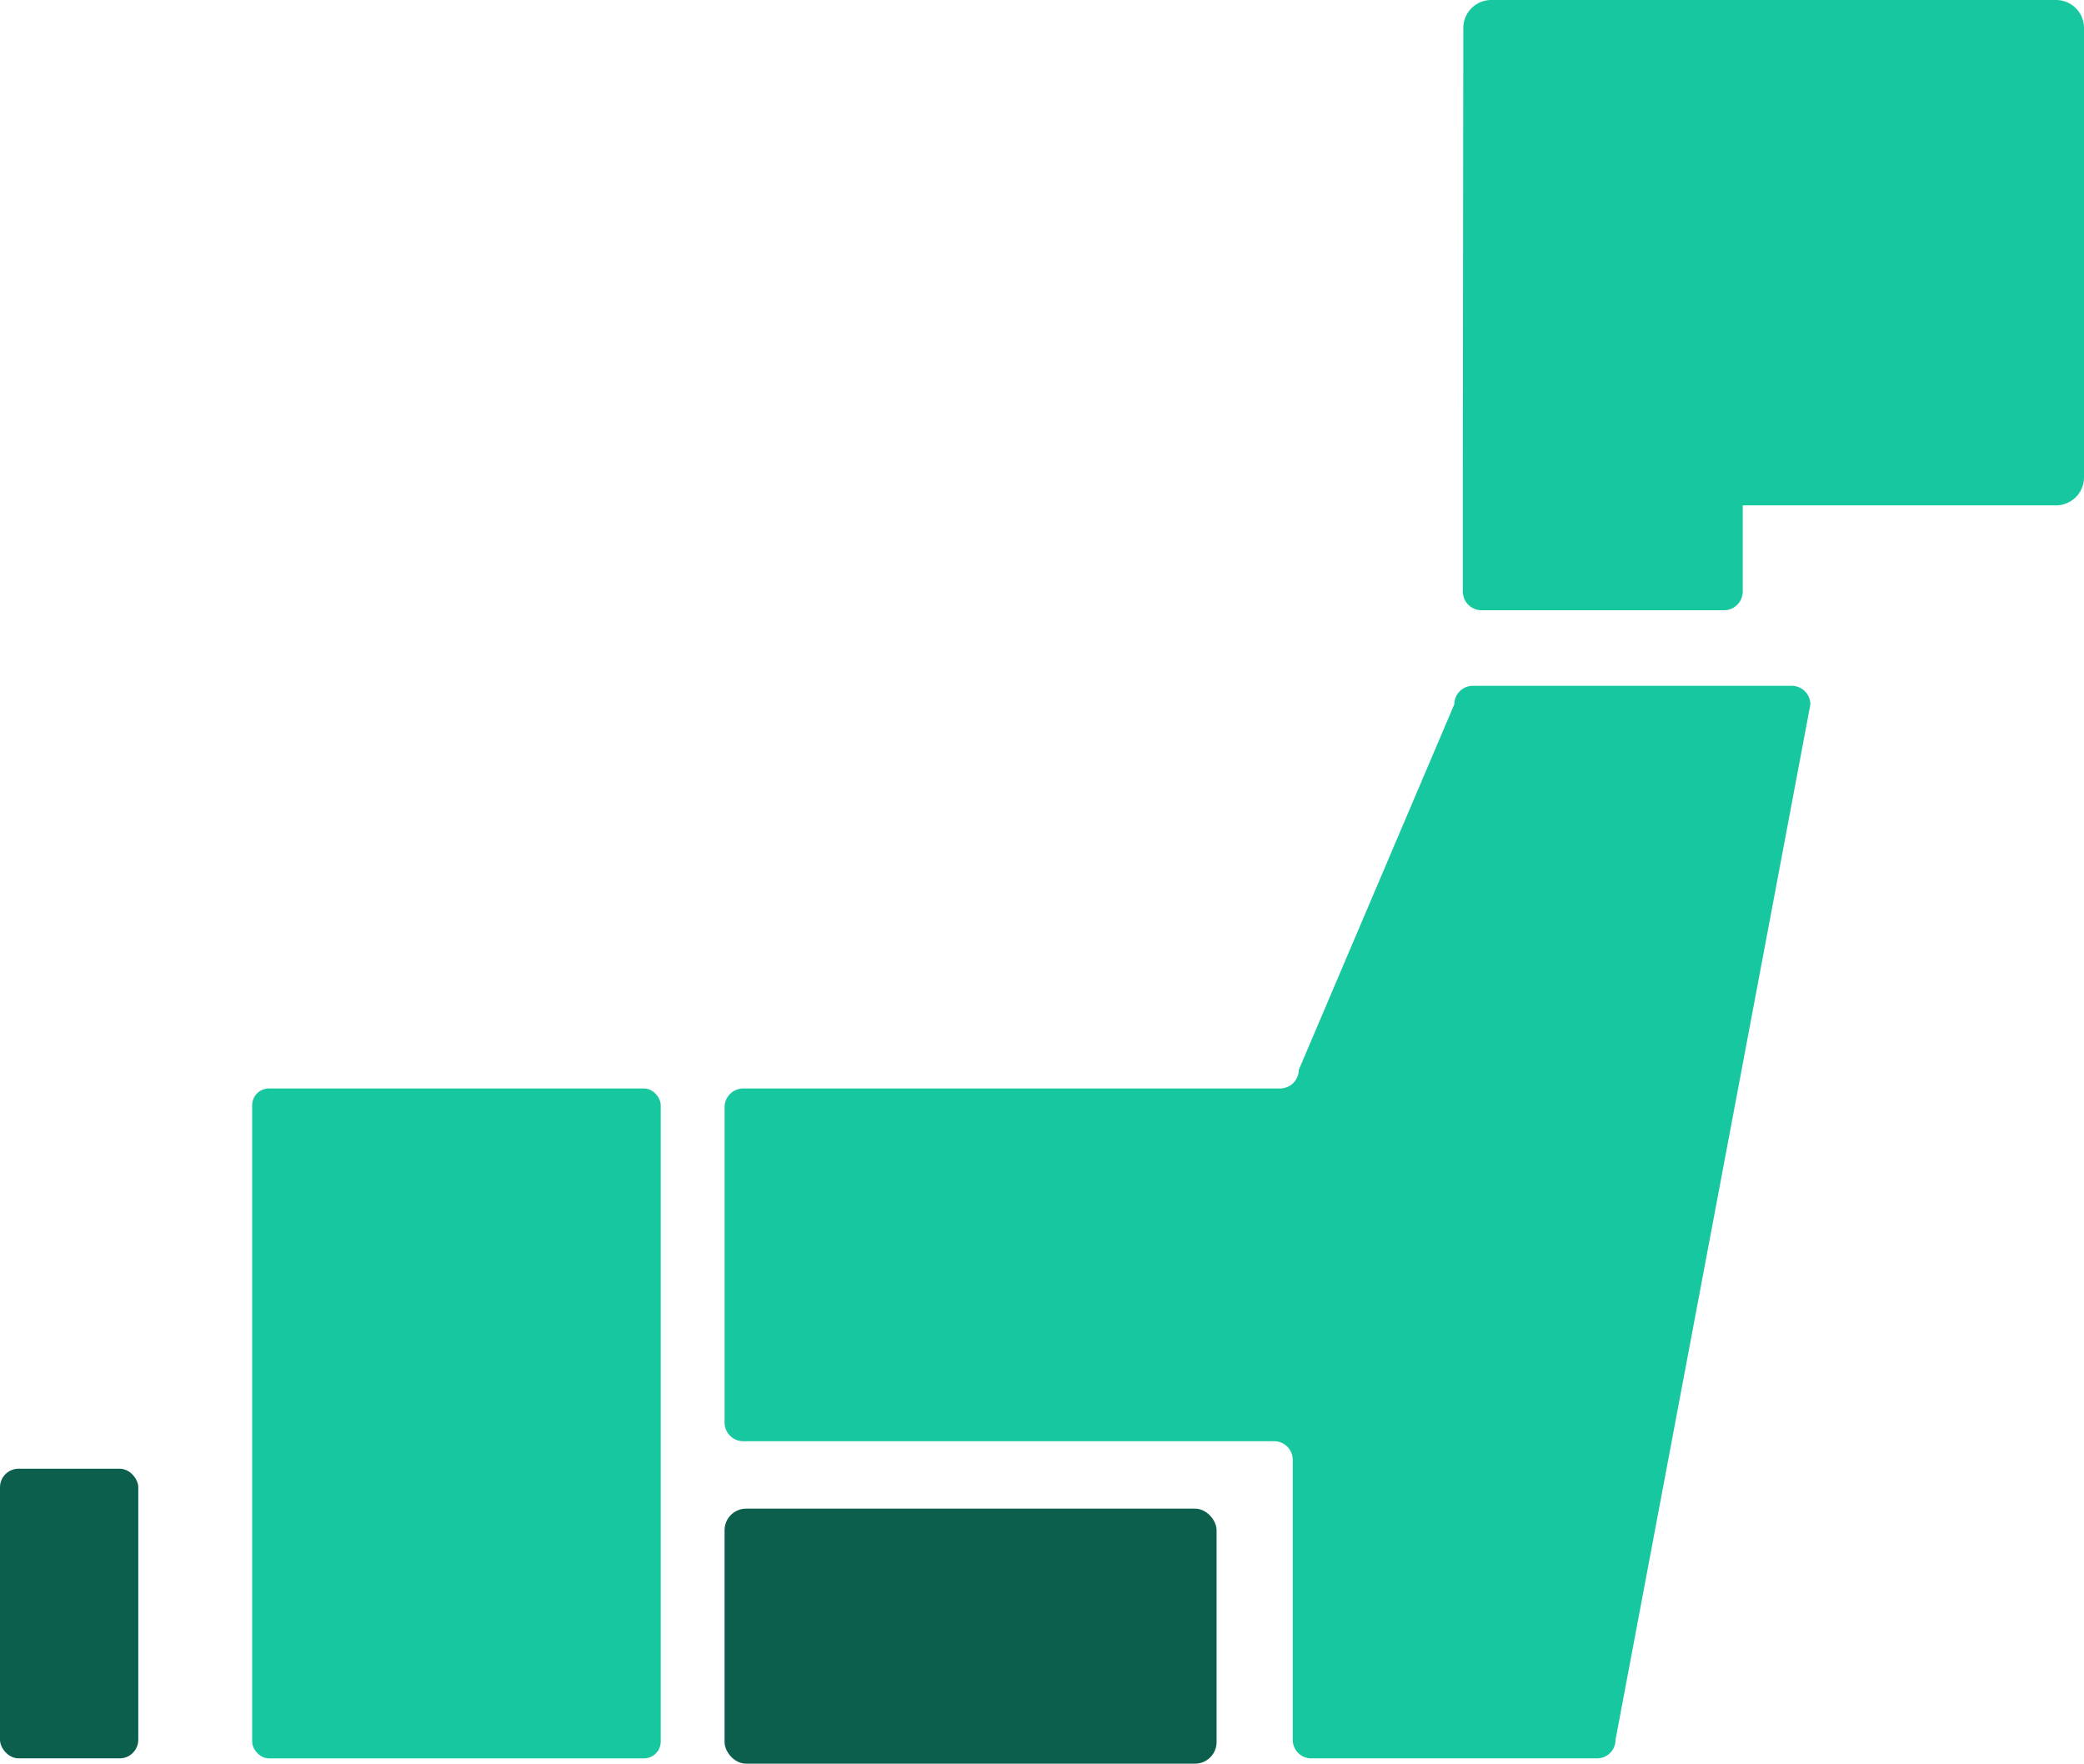 <svg xmlns="http://www.w3.org/2000/svg" viewBox="0 0 169.09 143.09"><defs><style>.a{fill:#17c7a0;}.b{fill:#0c5e4d;}</style></defs><title>icon05</title><path class="a" d="M118.69 38.77v9.23a1.52 1.52 0 0 0 1.51 1.51h19.69a1.52 1.52 0 0 0 1.51-1.51v-7h25.42a2.27 2.27 0 0 0 2.27-2.26v-36.48a2.27 2.27 0 0 0-2.27-2.26h-45.82a2.27 2.27 0 0 0-2.27 2.26z"/><rect class="a" x="20.46" y="88.31" width="33.15" height="54.35" rx="1.36" ry="1.36"/><rect class="b" y="119.16" width="11.22" height="23.5" rx="1.51" ry="1.51"/><rect class="b" x="58.79" y="122.4" width="39.92" height="20.69" rx="1.75" ry="1.75"/><path class="a" d="M118 57.14l-12.62 29.66a1.52 1.52 0 0 1-1.51 1.51h-43.57a1.52 1.52 0 0 0-1.51 1.51v25.6a1.52 1.52 0 0 0 1.51 1.51h43.08a1.51 1.51 0 0 1 1.51 1.51v22.71a1.5 1.5 0 0 0 1.5 1.51h23.18a1.5 1.5 0 0 0 1.51-1.51l15.81-84a1.52 1.52 0 0 0-1.51-1.51h-25.87a1.51 1.51 0 0 0-1.51 1.5z"/></svg>